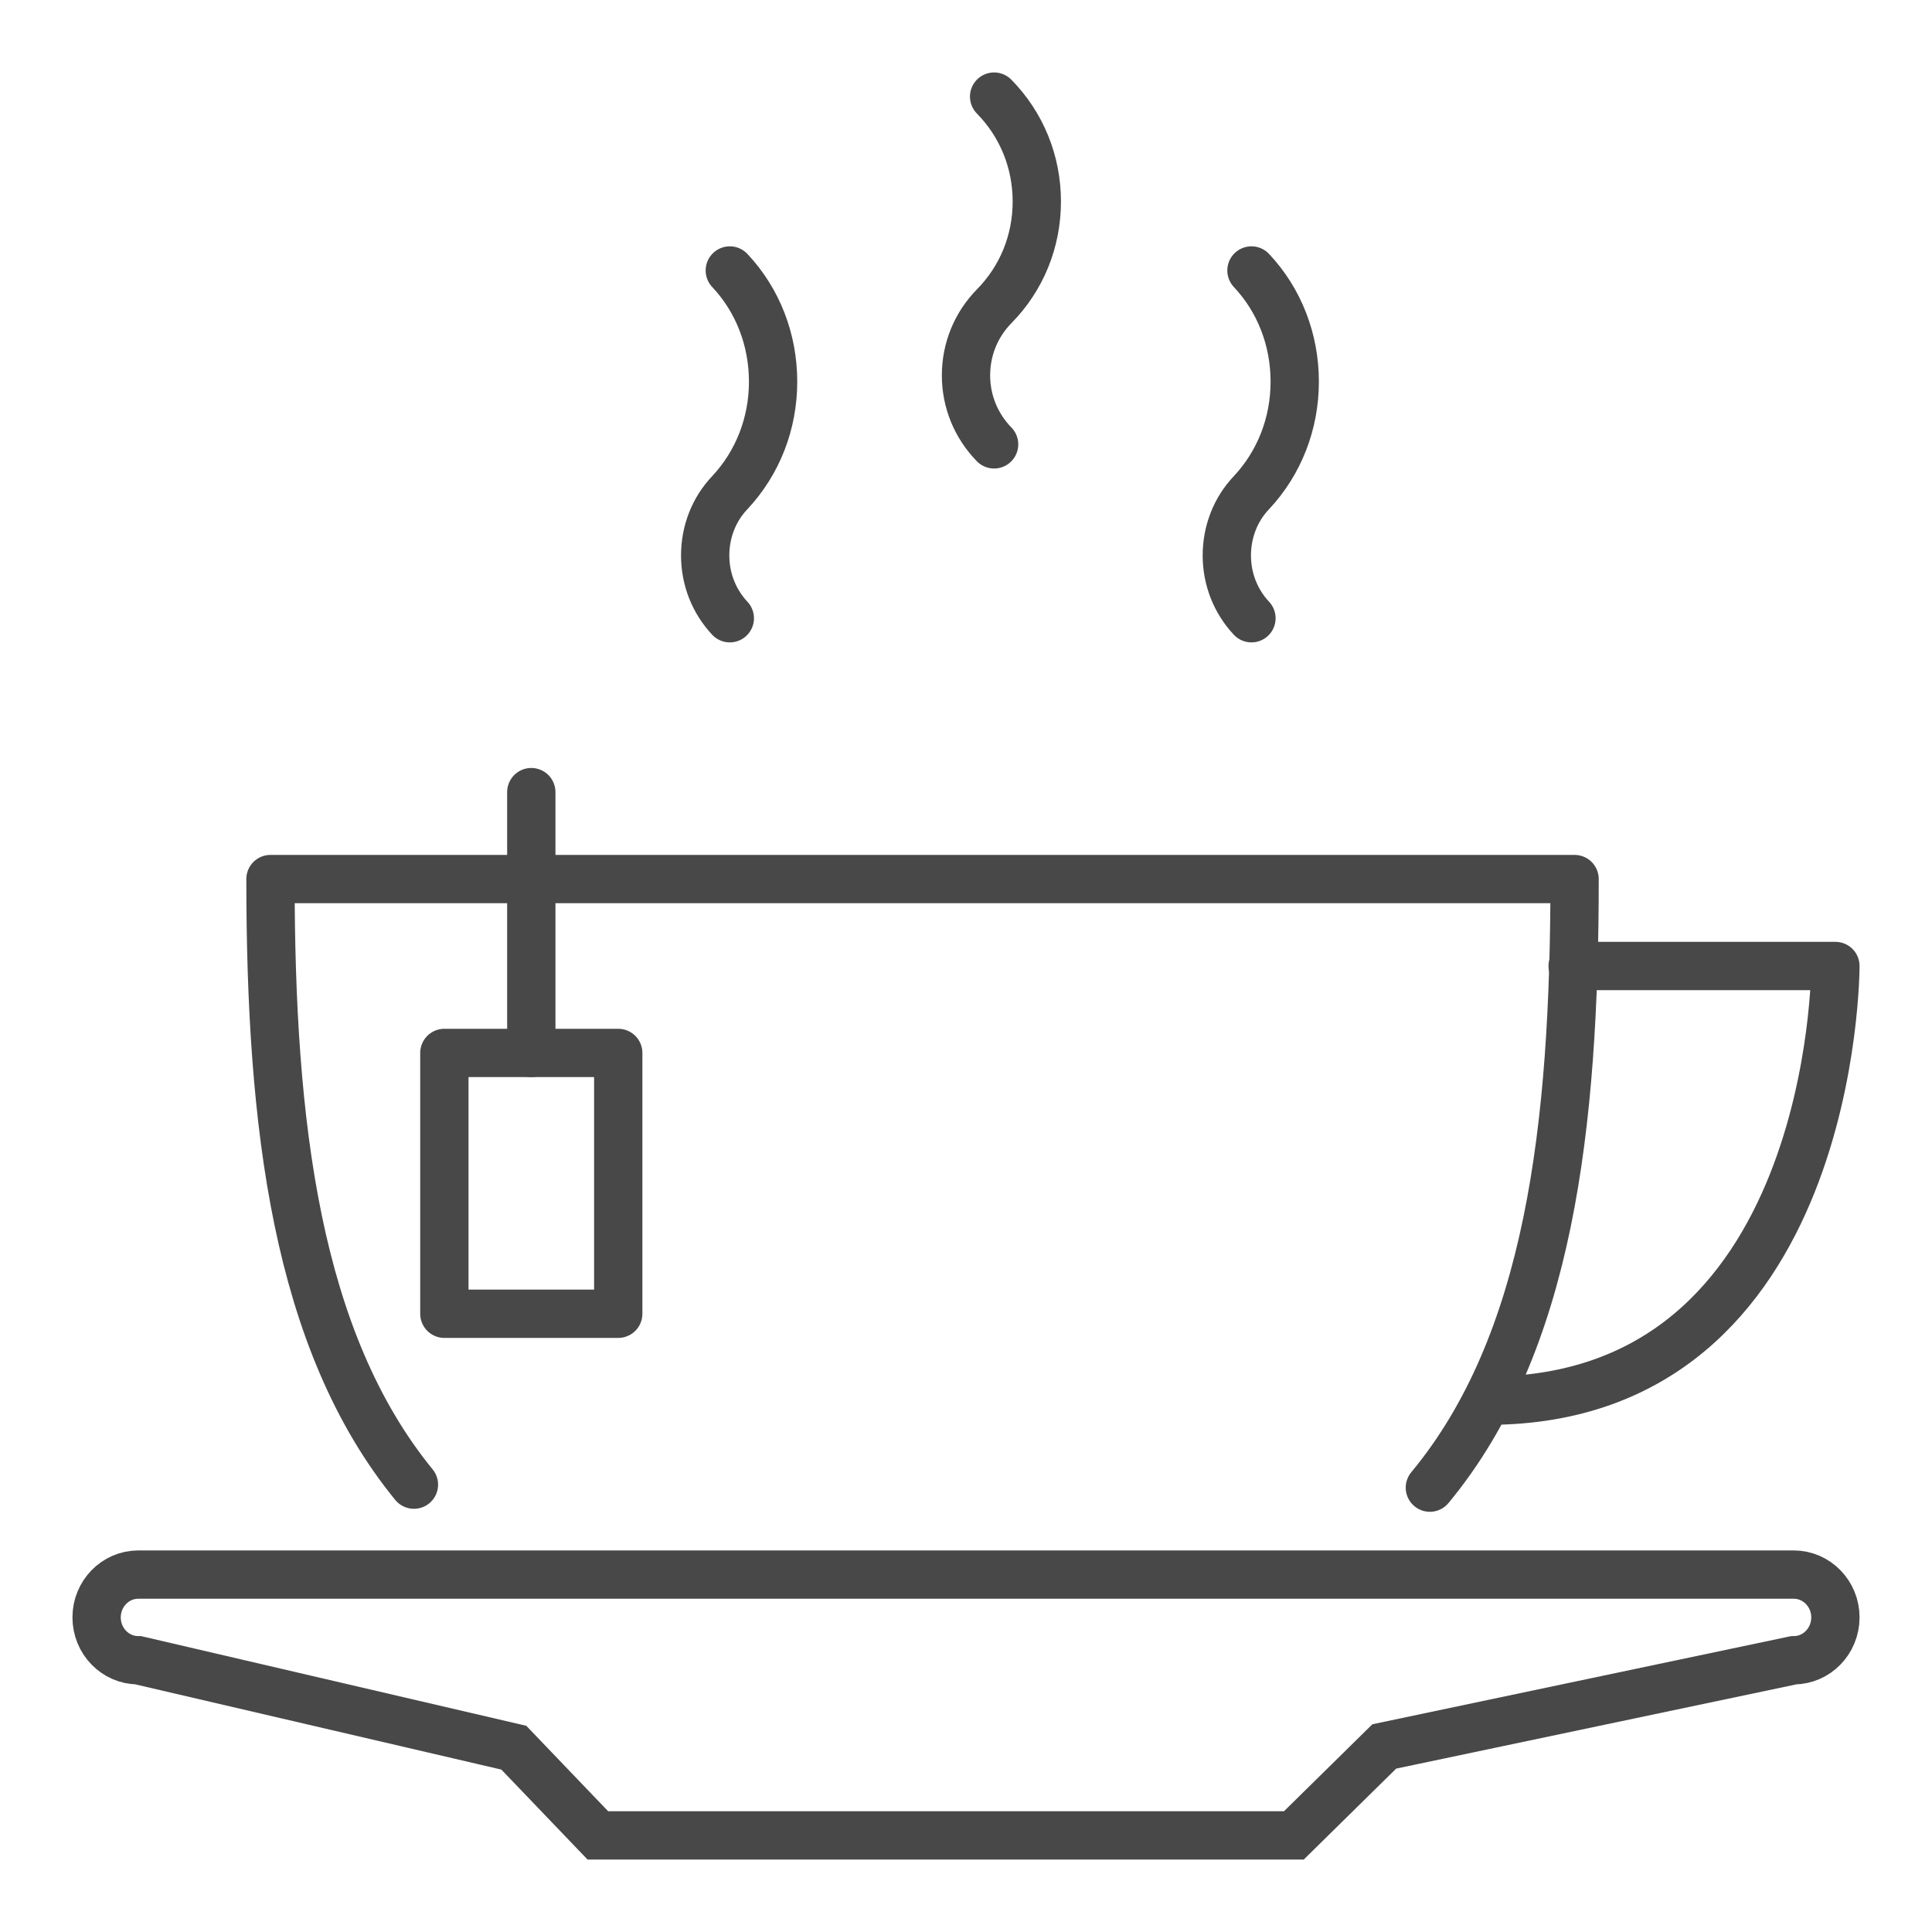 <?xml version="1.0" encoding="UTF-8"?>
<svg width="20px" height="20px" viewBox="0 0 20 20" version="1.1" xmlns="http://www.w3.org/2000/svg" xmlns:xlink="http://www.w3.org/1999/xlink">
    <!-- Generator: Sketch 48.2 (47327) - http://www.bohemiancoding.com/sketch -->
    <title>Icon/20 - Bar</title>
    <desc>Created with Sketch.</desc>
    <defs></defs>
    <g id="Symbols" stroke="none" stroke-width="1" fill="none" fill-rule="evenodd">
        <g id="Icon/20---Bar" stroke="#484848" stroke-width="0.5">
            <g id="BAR" transform="translate(1, 1)">
                <path d="M6.555,5.4 C6.391,5.225 6.3,4.995 6.3,4.75 C6.3,4.504 6.391,4.272 6.555,4.1 C6.844,3.791 7.003,3.384 7.003,2.951 C7.003,2.516 6.844,2.107 6.555,1.8" id="Stroke-3" stroke-linecap="round"></path>
                <path d="M11.955,5.4 C11.791,5.225 11.7,4.995 11.7,4.75 C11.7,4.504 11.791,4.272 11.955,4.1 C12.244,3.791 12.403,3.384 12.403,2.951 C12.403,2.516 12.244,2.107 11.955,1.8" id="Stroke-3-Copy-3" stroke-linecap="round"></path>
                <path d="M9.291,3.6 C9.104,3.408 9,3.155 9,2.886 C9,2.615 9.104,2.362 9.291,2.171 C9.577,1.881 9.733,1.496 9.733,1.086 C9.733,0.677 9.577,0.291 9.291,0" id="Stroke-5" stroke-linecap="round"></path>
                <path d="M3.285,14.369 C2.069,12.879 1.8,10.65 1.8,8.1 L15.3,8.1 C15.3,10.669 15.037,12.91 13.802,14.4" id="Stroke-7" stroke-linecap="round" stroke-linejoin="round"></path>
                <path d="M15.28,9 L18,9 C18,9 18.008,13.5 14.4,13.5" id="Stroke-9" stroke-linecap="round" stroke-linejoin="round"></path>
                <path d="M17.568,16.187 L13.33,17.079 L12.394,18 L5.189,18 L4.319,17.092 L0.432,16.187 C0.193,16.187 0,15.988 0,15.743 C0,15.499 0.193,15.3 0.432,15.3 L17.568,15.3 C17.807,15.3 18,15.499 18,15.743 C18,15.988 17.807,16.187 17.568,16.187 Z" id="Stroke-11"></path>
                <path d="M4.5,7.2 L4.5,9.9" id="Stroke-13" stroke-linecap="round" stroke-linejoin="round"></path>
                <polygon id="Stroke-15" stroke-linecap="round" stroke-linejoin="round" points="3.6 12.6 5.4 12.6 5.4 9.9 3.6 9.9"></polygon>
            </g>
        </g>
    </g>
</svg>